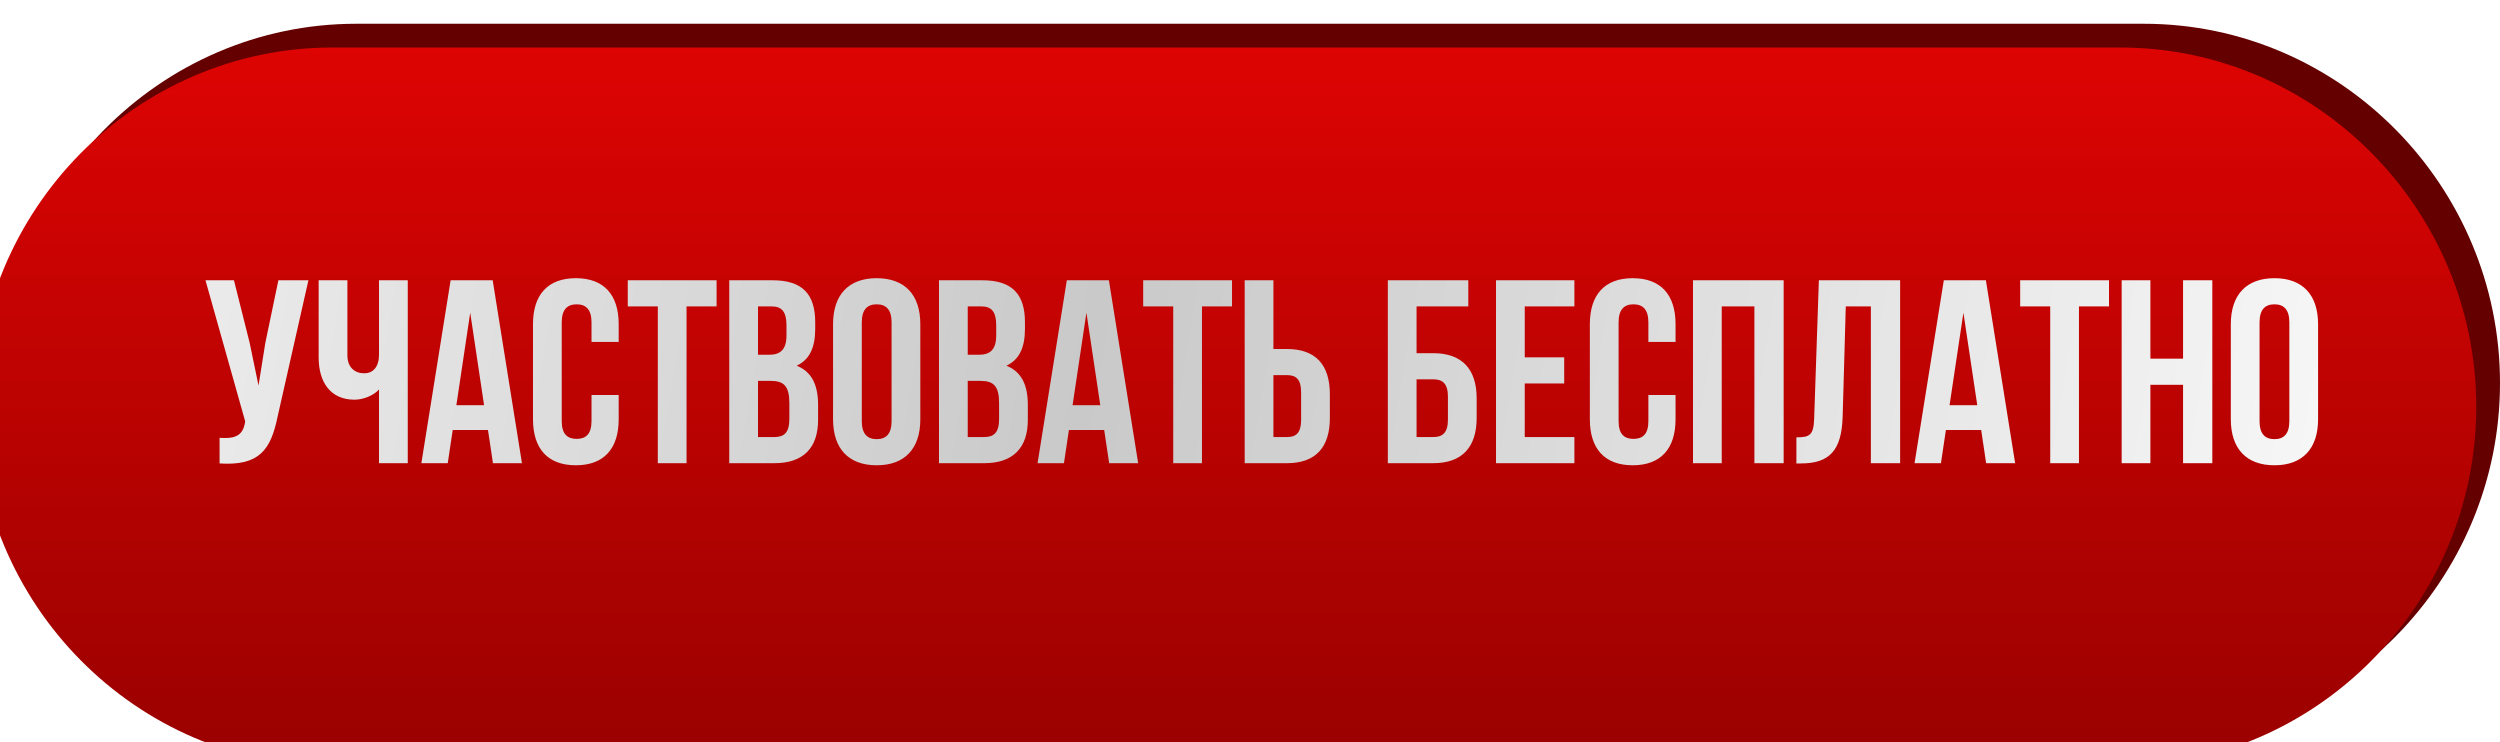 <?xml version="1.0" encoding="UTF-8"?> <svg xmlns="http://www.w3.org/2000/svg" width="421" height="125" viewBox="0 0 421 125" fill="none"> <path d="M0 64.5C0 31.363 26.863 4 60 4H361C394.137 4 421 31.363 421 64.5V64.5V64.5C421 97.637 394.137 125 361 125H60C26.863 125 0 97.637 0 64.5V64.5V64.5Z" fill="#640100"></path> <g filter="url(#filter0_ii_1229_30)"> <path d="M0 60.5C0 27.363 26.863 0 60 0H361C394.137 0 421 27.363 421 60.5V60.5V60.5C421 93.637 394.137 121 361 121H60C26.863 121 0 93.637 0 60.5V60.5V60.5Z" fill="url(#paint0_linear_1229_30)"></path> </g> <path d="M51.938 47.2L46.746 70.168C45.602 75.712 43.71 78.484 36.978 78.044V73.732C39.442 73.908 40.85 73.468 41.246 71.224L41.29 70.96L34.602 47.2H39.398L42.038 57.716L43.534 64.932L44.678 57.76L46.878 47.2H51.938ZM63.827 47.2H68.667V78H63.827V65.592C62.771 66.736 61.011 67.308 59.691 67.308C55.731 67.308 53.663 64.448 53.663 60.224V47.2H58.503V59.828C58.503 61.896 59.779 62.864 61.319 62.864C62.859 62.864 63.827 61.764 63.827 59.696V47.2ZM82.969 47.2L87.897 78H83.013L82.177 72.412H76.237L75.401 78H70.957L75.885 47.2H82.969ZM79.185 52.656L76.853 68.232H81.517L79.185 52.656ZM99.611 66.516H104.187V70.608C104.187 75.536 101.723 78.352 96.971 78.352C92.219 78.352 89.755 75.536 89.755 70.608V54.592C89.755 49.664 92.219 46.848 96.971 46.848C101.723 46.848 104.187 49.664 104.187 54.592V57.584H99.611V54.284C99.611 52.084 98.643 51.248 97.103 51.248C95.563 51.248 94.595 52.084 94.595 54.284V70.916C94.595 73.116 95.563 73.908 97.103 73.908C98.643 73.908 99.611 73.116 99.611 70.916V66.516ZM105.715 51.6V47.2H120.675V51.6H115.615V78H110.775V51.6H105.715ZM130.111 47.2C135.127 47.2 137.283 49.532 137.283 54.284V55.384C137.283 58.552 136.315 60.576 134.159 61.588C136.755 62.6 137.767 64.932 137.767 68.188V70.696C137.767 75.448 135.259 78 130.419 78H122.807V47.2H130.111ZM129.803 64.14H127.647V73.6H130.419C132.047 73.6 132.927 72.852 132.927 70.564V67.88C132.927 65.02 132.003 64.14 129.803 64.14ZM129.979 51.6H127.647V59.74H129.539C131.343 59.74 132.443 58.948 132.443 56.484V54.768C132.443 52.568 131.695 51.6 129.979 51.6ZM145.126 54.284V70.916C145.126 73.116 146.094 73.952 147.634 73.952C149.174 73.952 150.142 73.116 150.142 70.916V54.284C150.142 52.084 149.174 51.248 147.634 51.248C146.094 51.248 145.126 52.084 145.126 54.284ZM140.286 70.608V54.592C140.286 49.664 142.882 46.848 147.634 46.848C152.386 46.848 154.982 49.664 154.982 54.592V70.608C154.982 75.536 152.386 78.352 147.634 78.352C142.882 78.352 140.286 75.536 140.286 70.608ZM165.431 47.2C170.447 47.2 172.603 49.532 172.603 54.284V55.384C172.603 58.552 171.635 60.576 169.479 61.588C172.075 62.6 173.087 64.932 173.087 68.188V70.696C173.087 75.448 170.579 78 165.739 78H158.127V47.2H165.431ZM165.123 64.14H162.967V73.6H165.739C167.367 73.6 168.247 72.852 168.247 70.564V67.88C168.247 65.02 167.323 64.14 165.123 64.14ZM165.299 51.6H162.967V59.74H164.859C166.663 59.74 167.763 58.948 167.763 56.484V54.768C167.763 52.568 167.015 51.6 165.299 51.6ZM186.738 47.2L191.666 78H186.782L185.946 72.412H180.006L179.17 78H174.726L179.654 47.2H186.738ZM182.954 52.656L180.622 68.232H185.286L182.954 52.656ZM192.512 51.6V47.2H207.472V51.6H202.412V78H197.572V51.6H192.512ZM216.732 78H209.604V47.2H214.444V58.772H216.732C221.572 58.772 223.948 61.456 223.948 66.384V70.388C223.948 75.316 221.572 78 216.732 78ZM214.444 73.6H216.732C218.272 73.6 219.108 72.896 219.108 70.696V66.076C219.108 63.876 218.272 63.172 216.732 63.172H214.444V73.6ZM241.366 78H233.71V47.2H247.262V51.6H238.55V59.476H241.366C246.206 59.476 248.67 62.16 248.67 67.088V70.388C248.67 75.316 246.206 78 241.366 78ZM238.55 73.6H241.366C242.906 73.6 243.83 72.896 243.83 70.696V66.78C243.83 64.58 242.906 63.876 241.366 63.876H238.55V73.6ZM256.768 51.6V60.18H263.412V64.58H256.768V73.6H265.128V78H251.928V47.2H265.128V51.6H256.768ZM277.587 66.516H282.163V70.608C282.163 75.536 279.699 78.352 274.947 78.352C270.195 78.352 267.731 75.536 267.731 70.608V54.592C267.731 49.664 270.195 46.848 274.947 46.848C279.699 46.848 282.163 49.664 282.163 54.592V57.584H277.587V54.284C277.587 52.084 276.619 51.248 275.079 51.248C273.539 51.248 272.571 52.084 272.571 54.284V70.916C272.571 73.116 273.539 73.908 275.079 73.908C276.619 73.908 277.587 73.116 277.587 70.916V66.516ZM289.94 51.6V78H285.1V47.2H300.368V78H295.44V51.6H289.94ZM302.513 78.044V73.644C304.713 73.644 305.417 73.336 305.505 70.476L306.297 47.2H319.981V78H315.053V51.6H310.829L310.301 70.212C310.125 75.844 308.101 78.044 303.261 78.044H302.513ZM334.422 47.2L339.35 78H334.466L333.63 72.412H327.69L326.854 78H322.41L327.338 47.2H334.422ZM330.638 52.656L328.306 68.232H332.97L330.638 52.656ZM340.196 51.6V47.2H355.156V51.6H350.096V78H345.256V51.6H340.196ZM362.127 64.8V78H357.287V47.2H362.127V60.4H367.627V47.2H372.555V78H367.627V64.8H362.127ZM380.509 54.284V70.916C380.509 73.116 381.477 73.952 383.017 73.952C384.557 73.952 385.525 73.116 385.525 70.916V54.284C385.525 52.084 384.557 51.248 383.017 51.248C381.477 51.248 380.509 52.084 380.509 54.284ZM375.669 70.608V54.592C375.669 49.664 378.265 46.848 383.017 46.848C387.769 46.848 390.365 49.664 390.365 54.592V70.608C390.365 75.536 387.769 78.352 383.017 78.352C378.265 78.352 375.669 75.536 375.669 70.608Z" fill="url(#paint1_linear_1229_30)"></path> <defs> <filter id="filter0_ii_1229_30" x="-4" y="-2" width="425" height="133" filterUnits="userSpaceOnUse" color-interpolation-filters="sRGB"> <feFlood flood-opacity="0" result="BackgroundImageFix"></feFlood> <feBlend mode="normal" in="SourceGraphic" in2="BackgroundImageFix" result="shape"></feBlend> <feColorMatrix in="SourceAlpha" type="matrix" values="0 0 0 0 0 0 0 0 0 0 0 0 0 0 0 0 0 0 127 0" result="hardAlpha"></feColorMatrix> <feOffset dx="-4" dy="-2"></feOffset> <feGaussianBlur stdDeviation="8.5"></feGaussianBlur> <feComposite in2="hardAlpha" operator="arithmetic" k2="-1" k3="1"></feComposite> <feColorMatrix type="matrix" values="0 0 0 0 1 0 0 0 0 1 0 0 0 0 1 0 0 0 0.29 0"></feColorMatrix> <feBlend mode="normal" in2="shape" result="effect1_innerShadow_1229_30"></feBlend> <feColorMatrix in="SourceAlpha" type="matrix" values="0 0 0 0 0 0 0 0 0 0 0 0 0 0 0 0 0 0 127 0" result="hardAlpha"></feColorMatrix> <feOffset dy="10"></feOffset> <feGaussianBlur stdDeviation="7"></feGaussianBlur> <feComposite in2="hardAlpha" operator="arithmetic" k2="-1" k3="1"></feComposite> <feColorMatrix type="matrix" values="0 0 0 0 1 0 0 0 0 1 0 0 0 0 1 0 0 0 0.42 0"></feColorMatrix> <feBlend mode="normal" in2="effect1_innerShadow_1229_30" result="effect2_innerShadow_1229_30"></feBlend> </filter> <linearGradient id="paint0_linear_1229_30" x1="210.5" y1="0" x2="210.5" y2="121" gradientUnits="userSpaceOnUse"> <stop stop-color="#DD0403"></stop> <stop offset="1" stop-color="#990100"></stop> </linearGradient> <linearGradient id="paint1_linear_1229_30" x1="-105" y1="-4" x2="453.5" y2="89" gradientUnits="userSpaceOnUse"> <stop offset="0.099" stop-color="white"></stop> <stop offset="0.521" stop-color="#C9C9C9"></stop> <stop offset="0.958" stop-color="white"></stop> </linearGradient> </defs> </svg> 